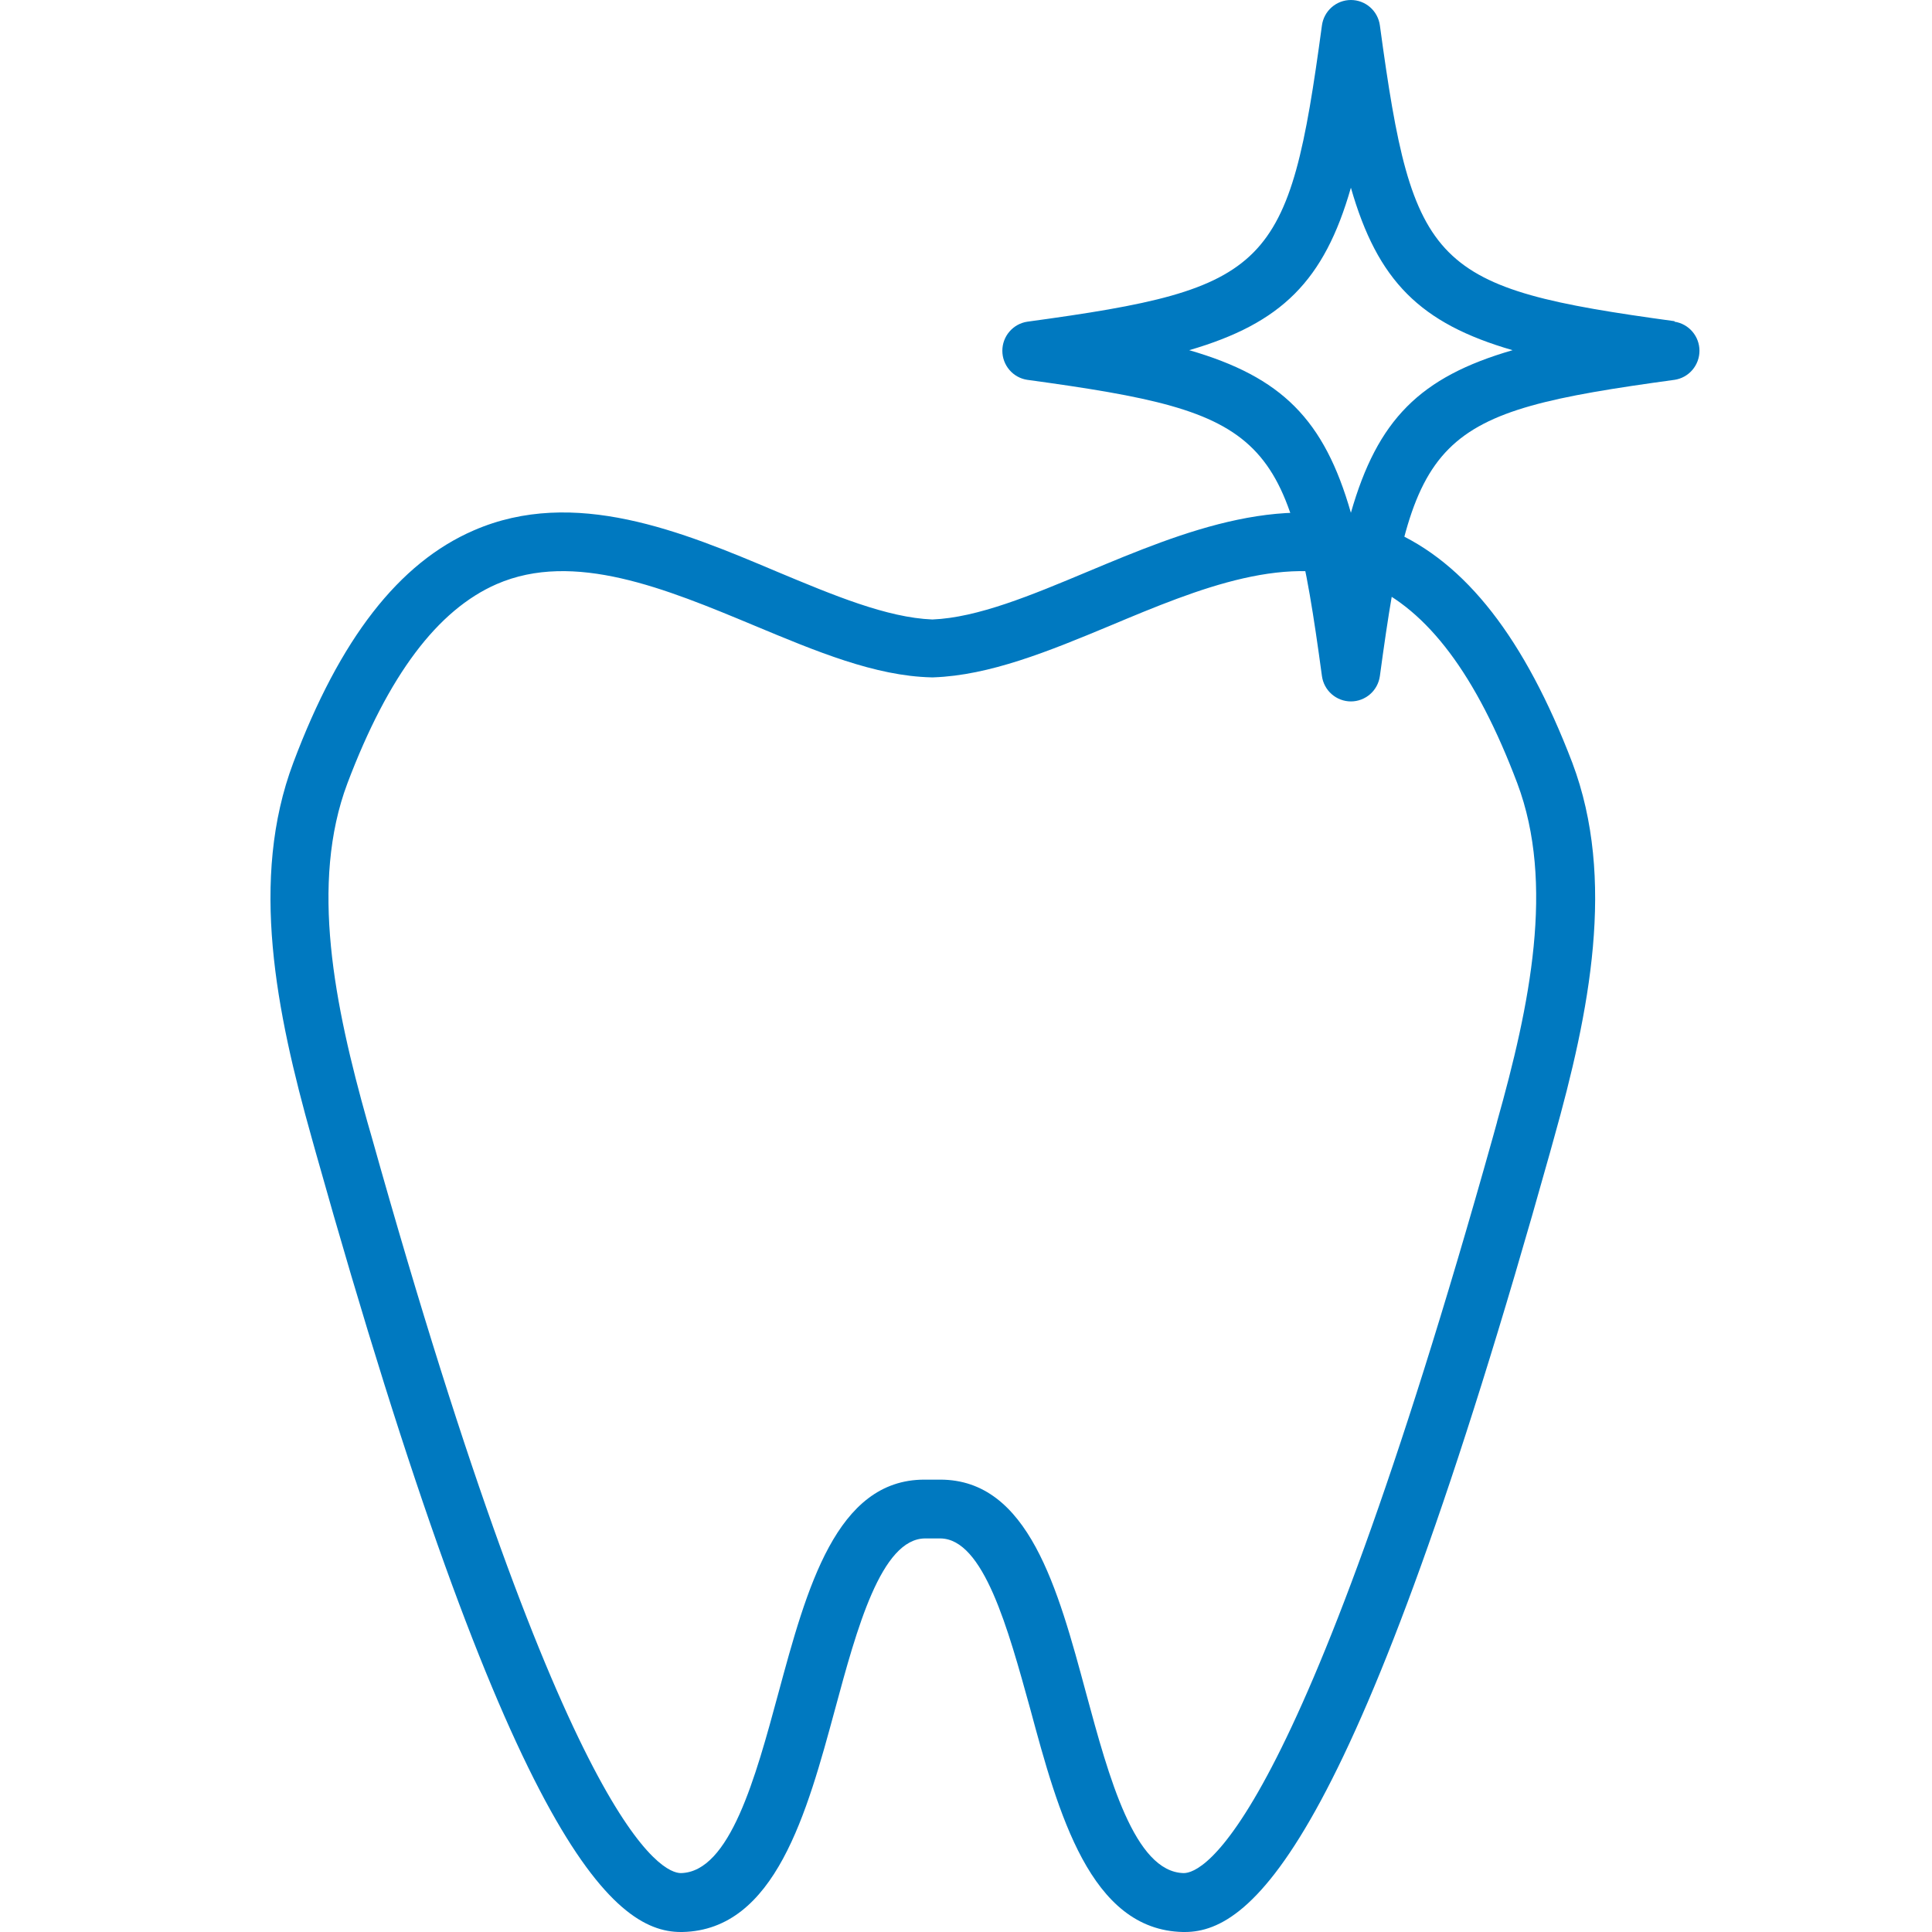 <svg width="90" height="90" viewBox="0 0 90 90" fill="none" xmlns="http://www.w3.org/2000/svg">
<g clip-path="url(#clip0)">
<path d="M64.799 24.709C60.118 22.682 55.1 24.775 50.677 26.626C48.042 27.73 45.545 28.773 43.433 28.858C41.314 28.773 38.824 27.73 36.183 26.626C31.79 24.769 26.748 22.67 22.067 24.709C18.586 26.216 15.831 29.756 13.664 35.528C11.618 40.956 12.866 47.132 14.523 53.018L14.715 53.705C23.717 85.748 28.519 90 31.712 90H31.79C36.117 89.909 37.593 84.439 38.902 79.614C39.91 75.887 41.05 71.666 43.103 71.666H43.793C45.822 71.666 46.962 75.887 47.994 79.614C49.297 84.439 50.779 89.909 55.106 90H55.196C58.395 90 63.221 85.778 72.199 53.711L72.391 53.018C74.042 47.138 75.29 40.956 73.243 35.528C71.029 29.744 68.28 26.204 64.799 24.709ZM69.738 52.27L69.546 52.964C60.418 85.531 55.988 87.256 55.142 87.256C52.849 87.207 51.655 82.787 50.599 78.891C49.279 73.987 47.91 68.927 43.799 68.927H43.061C38.95 68.927 37.581 73.993 36.255 78.891C35.199 82.787 34.004 87.207 31.718 87.256C30.889 87.256 26.454 85.537 17.313 52.958L17.115 52.27C15.585 46.83 14.427 41.161 16.185 36.487C18.094 31.445 20.386 28.412 23.135 27.211C26.736 25.643 31.015 27.422 35.139 29.141C38.031 30.348 40.768 31.493 43.385 31.554H43.481C46.098 31.463 48.834 30.348 51.727 29.141C55.838 27.416 60.13 25.643 63.731 27.211C66.504 28.418 68.772 31.433 70.681 36.487C72.439 41.161 71.269 46.83 69.738 52.258V52.27Z" fill="#0079C0"/>
<path d="M78.007 14.962C66.712 13.418 65.817 12.514 64.281 1.188C64.237 0.859 64.076 0.557 63.828 0.339C63.579 0.12 63.261 0 62.93 0C62.6 0 62.282 0.12 62.033 0.339C61.785 0.557 61.624 0.859 61.58 1.188C60.044 12.538 59.179 13.443 47.854 14.986C47.531 15.035 47.237 15.198 47.024 15.447C46.81 15.695 46.693 16.012 46.693 16.34C46.693 16.669 46.81 16.985 47.024 17.234C47.237 17.483 47.531 17.646 47.854 17.694C59.149 19.238 60.044 20.143 61.58 31.487C61.624 31.816 61.785 32.118 62.033 32.336C62.282 32.554 62.6 32.675 62.93 32.675C63.261 32.675 63.579 32.554 63.828 32.336C64.076 32.118 64.237 31.816 64.281 31.487C65.817 20.143 66.712 19.238 78.007 17.694C78.329 17.646 78.624 17.483 78.837 17.234C79.05 16.985 79.168 16.669 79.168 16.34C79.168 16.012 79.05 15.695 78.837 15.447C78.624 15.198 78.329 15.035 78.007 14.986V14.962ZM62.93 23.888C61.688 19.546 59.714 17.562 55.398 16.313C59.702 15.059 61.688 13.081 62.93 8.744C64.173 13.081 66.147 15.065 70.463 16.313C66.147 17.562 64.173 19.546 62.93 23.888Z" fill="#0079C0"/>
</g>
<defs>
<clipPath id="clip0">
<rect width="83.7" height="90" fill="white" transform="translate(3.6)"/>
</clipPath>
</defs>
</svg>

